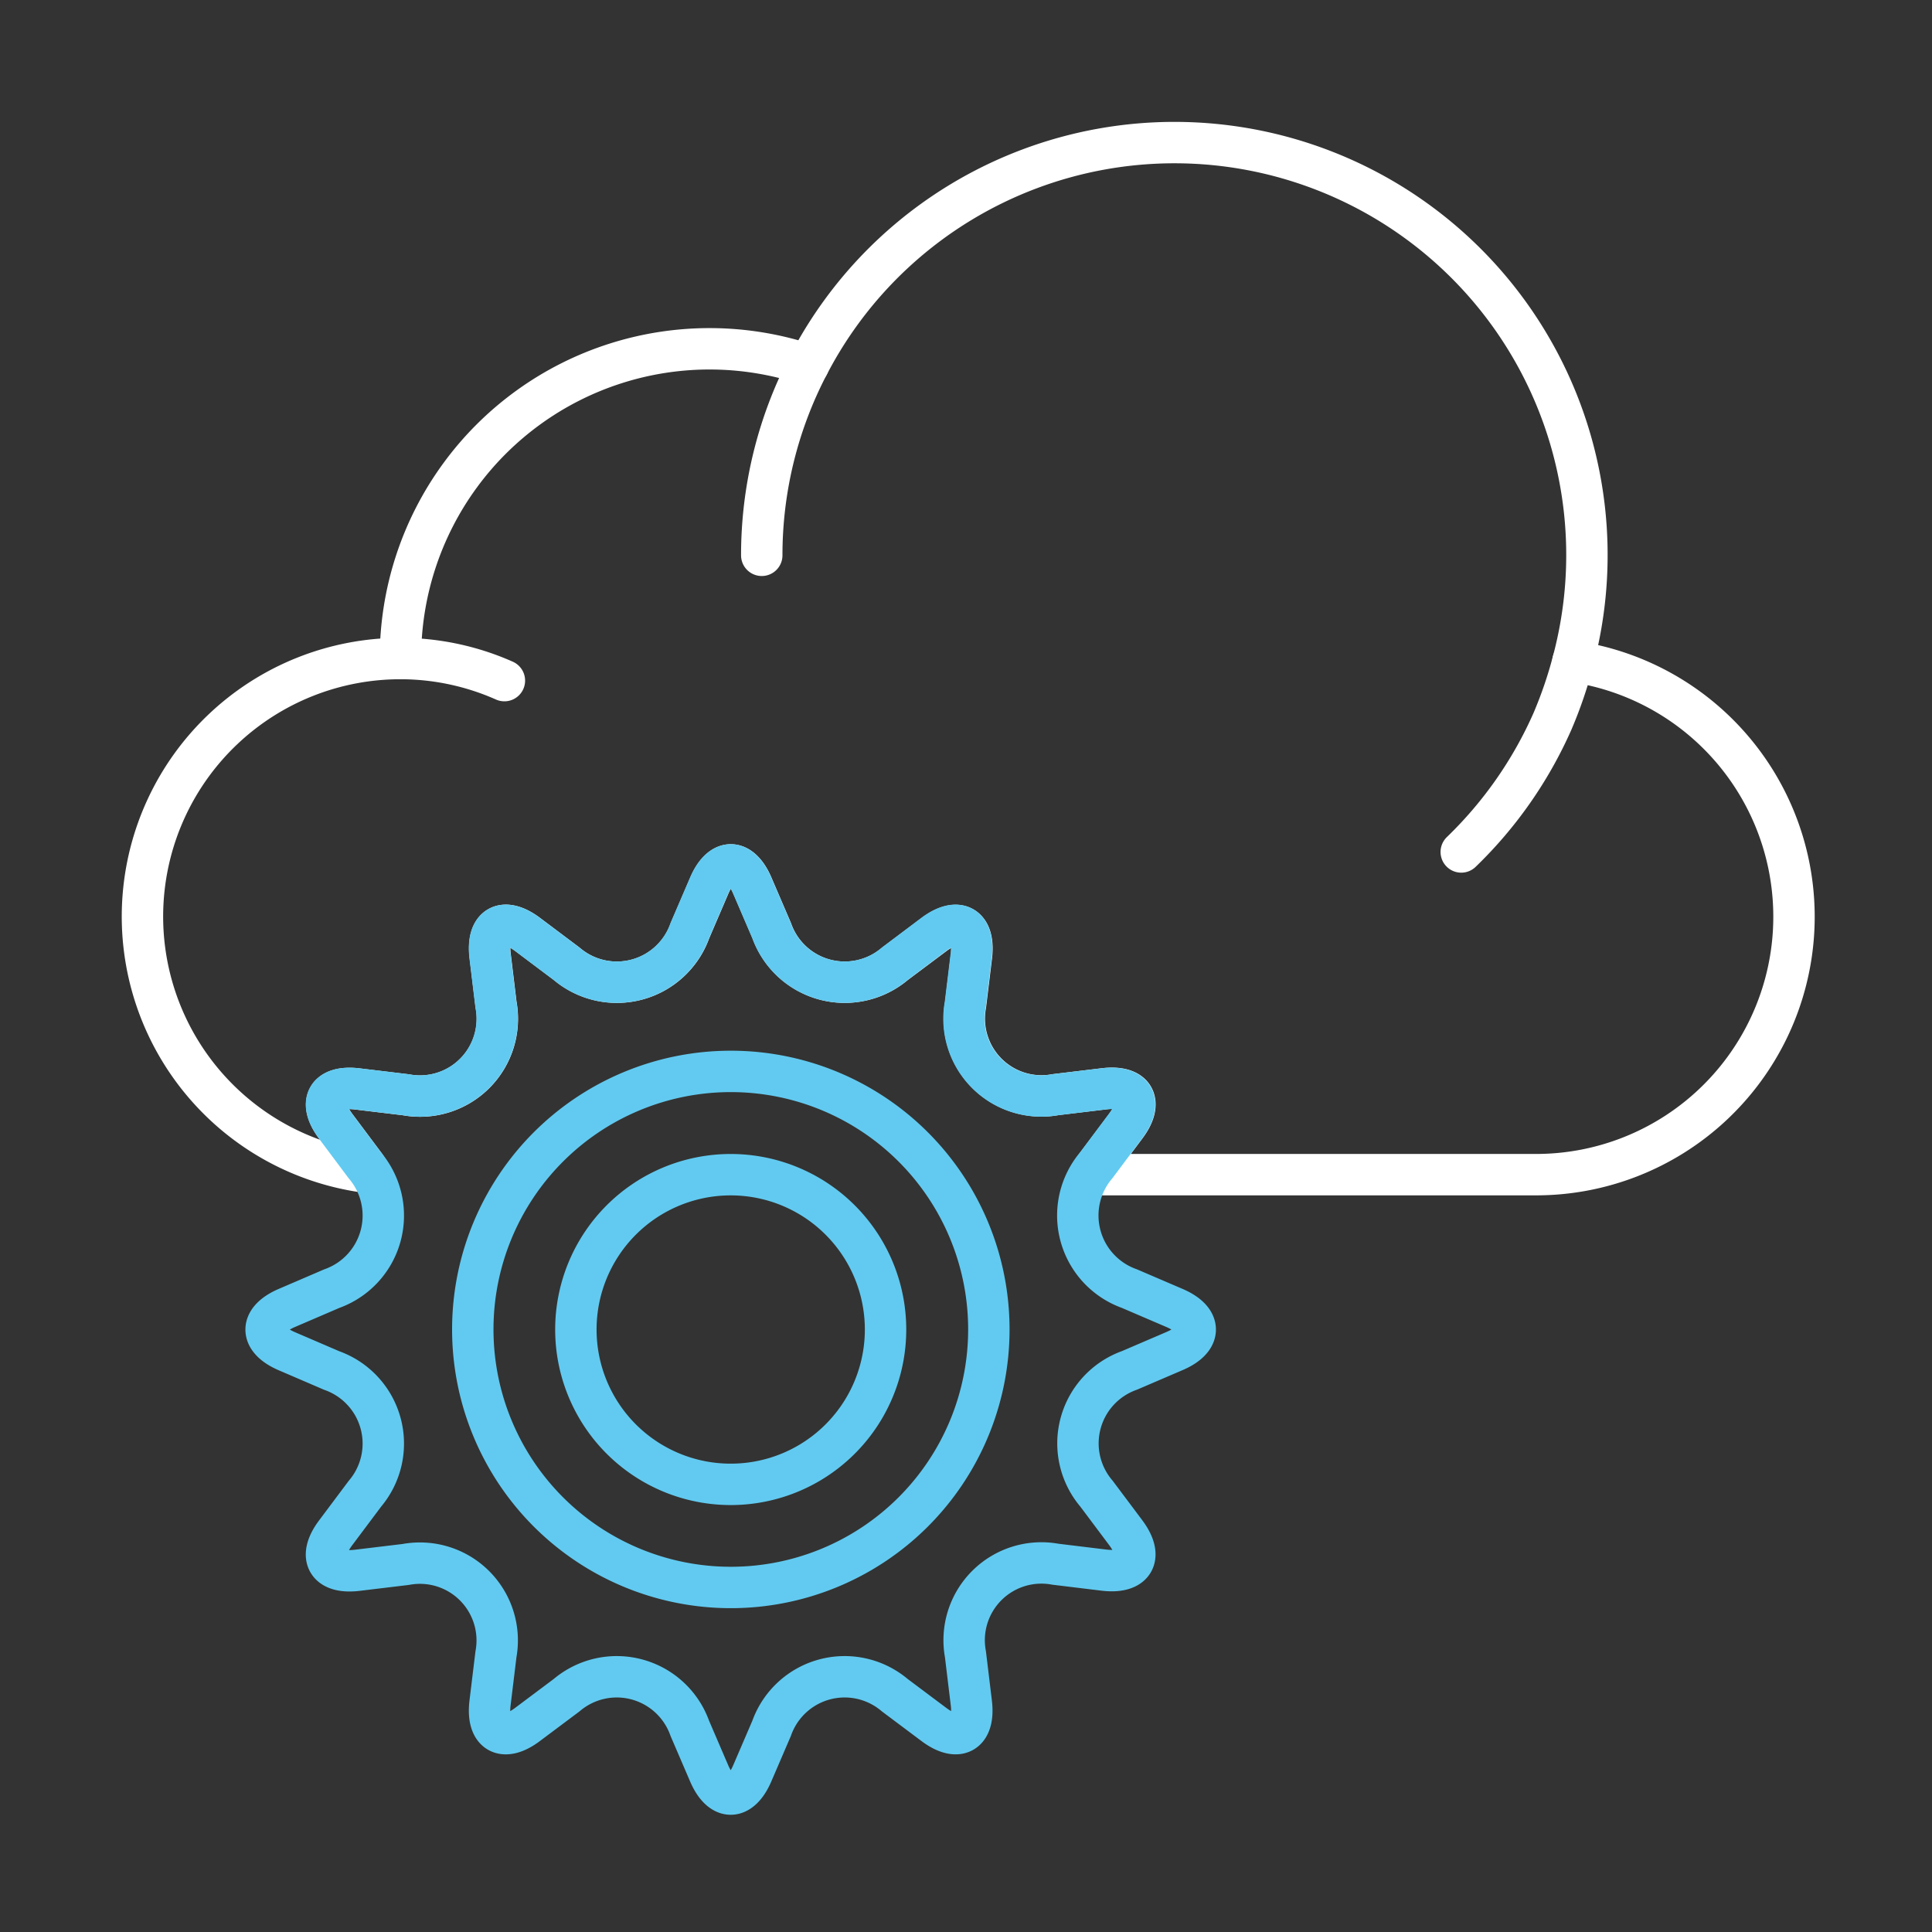<svg xmlns="http://www.w3.org/2000/svg" width="70" height="70" viewBox="0 0 70 70">
  <rect x="0" y="0" width="70" height="70" fill="#333333" stroke="none"/>
  <g id="Paas" transform="translate(-726 -832)">
    <g id="Group_2090" data-name="Group 2090" transform="translate(731.16 837.16)">
      <path id="Path_6398" data-name="Path 6398" d="M40,27.678a14.878,14.878,0,0,1,1.69-6.894A14.878,14.878,0,0,0,40,27.678Z" transform="translate(-17.56 -12.718)" fill="none" stroke="#fff" stroke-linecap="round" stroke-linejoin="round" stroke-miterlimit="10" stroke-width="1.5"/>
      <path id="Path_6399" data-name="Path 6399" d="M77.931,35.142a15.464,15.464,0,0,1-.747,2.18,15.015,15.015,0,0,1-3.3,4.722,15,15,0,0,0,3.3-4.722A15.431,15.431,0,0,0,77.931,35.142Z" transform="translate(-26.1 -16.336)" fill="none" stroke="#fff" stroke-linecap="round" stroke-linejoin="round" stroke-miterlimit="10" stroke-width="1.5"/>
      <path id="Path_6400" data-name="Path 6400" d="M22.5,35a9.283,9.283,0,0,1,3.765.8A9.283,9.283,0,0,0,22.5,35Z" transform="translate(-13.15 -16.3)" fill="none" stroke="#fff" stroke-linecap="round" stroke-linejoin="round" stroke-miterlimit="10" stroke-width="1.5"/>
      <path id="Path_6404" data-name="Path 6404" d="M44.566,47.063a3.515,3.515,0,0,0-.2.337H60.485a9.345,9.345,0,0,0,1.346-18.594,14.943,14.943,0,0,0-27.7-10.74A11.2,11.2,0,0,0,19.349,28.7a9.347,9.347,0,0,0-1.126,18.626c-.055-.086-.093-.175-.157-.26l-1.061-1.418c-.657-.876-.3-1.485.781-1.354l1.762.212a2.8,2.8,0,0,0,3.265-3.265L22.6,39.478c-.131-1.085.48-1.438,1.356-.782l1.417,1.064a2.809,2.809,0,0,0,4.465-1.2l.7-1.629c.43-1.005,1.134-1.005,1.564,0l.7,1.629a2.809,2.809,0,0,0,4.464,1.2L38.682,38.7c.877-.655,1.487-.3,1.356.782l-.214,1.762A2.8,2.8,0,0,0,43.089,44.5l1.76-.212c1.085-.132,1.438.478.781,1.353Z" transform="translate(-10 -10)" fill="none" stroke="#fff" stroke-linecap="round" stroke-linejoin="round" stroke-miterlimit="10" stroke-width="1.5"/>
      <path id="Path_6402" data-name="Path 6402" d="M48.9,61.048l-1.631-.7a2.812,2.812,0,0,1-1.2-4.467l1.061-1.417c.657-.875.3-1.484-.781-1.353l-1.76.212a2.8,2.8,0,0,1-3.265-3.264l.214-1.762c.132-1.085-.479-1.438-1.356-.782L38.77,48.579a2.809,2.809,0,0,1-4.464-1.2l-.7-1.629c-.43-1.005-1.134-1.005-1.564,0l-.7,1.629a2.809,2.809,0,0,1-4.465,1.2l-1.417-1.064c-.876-.655-1.486-.3-1.356.782l.214,1.762a2.8,2.8,0,0,1-3.265,3.265l-1.762-.212c-1.085-.132-1.438.478-.781,1.354l1.061,1.418a2.81,2.81,0,0,1-1.2,4.466l-1.628.7c-1,.43-1,1.137,0,1.567l1.628.7a2.81,2.81,0,0,1,1.2,4.466l-1.061,1.417c-.657.876-.3,1.486.781,1.355l1.762-.212A2.8,2.8,0,0,1,24.32,73.6l-.214,1.762c-.131,1.085.48,1.438,1.353.782l1.42-1.063a2.809,2.809,0,0,1,4.465,1.2l.7,1.628c.43,1.005,1.134,1.005,1.564,0l.7-1.628a2.808,2.808,0,0,1,4.464-1.2l1.419,1.063c.877.656,1.484.3,1.353-.782L41.331,73.6a2.8,2.8,0,0,1,3.262-3.265l1.762.214c1.088.13,1.438-.48.784-1.356l-1.062-1.417a2.807,2.807,0,0,1,1.194-4.463l1.631-.7C49.908,62.185,49.908,61.478,48.9,61.048ZM32.826,67.441a5.61,5.61,0,1,1,5.61-5.61A5.609,5.609,0,0,1,32.826,67.441Z" transform="translate(-11.511 -18.82)" fill="none" stroke="#62caf0" stroke-linecap="round" stroke-linejoin="round" stroke-miterlimit="10" stroke-width="1.5"/>
      <path id="Path_6403" data-name="Path 6403" d="M35.35,55A9.349,9.349,0,1,0,44.7,64.351,9.349,9.349,0,0,0,35.35,55Z" transform="translate(-14.032 -21.341)" fill="none" stroke="#62caf0" stroke-linecap="round" stroke-linejoin="round" stroke-miterlimit="10" stroke-width="1.5"/>
    </g>
    <rect id="Rectangle_1495" data-name="Rectangle 1495" width="70" height="70" transform="translate(726 832)" fill="none"/>
  </g>
</svg>
